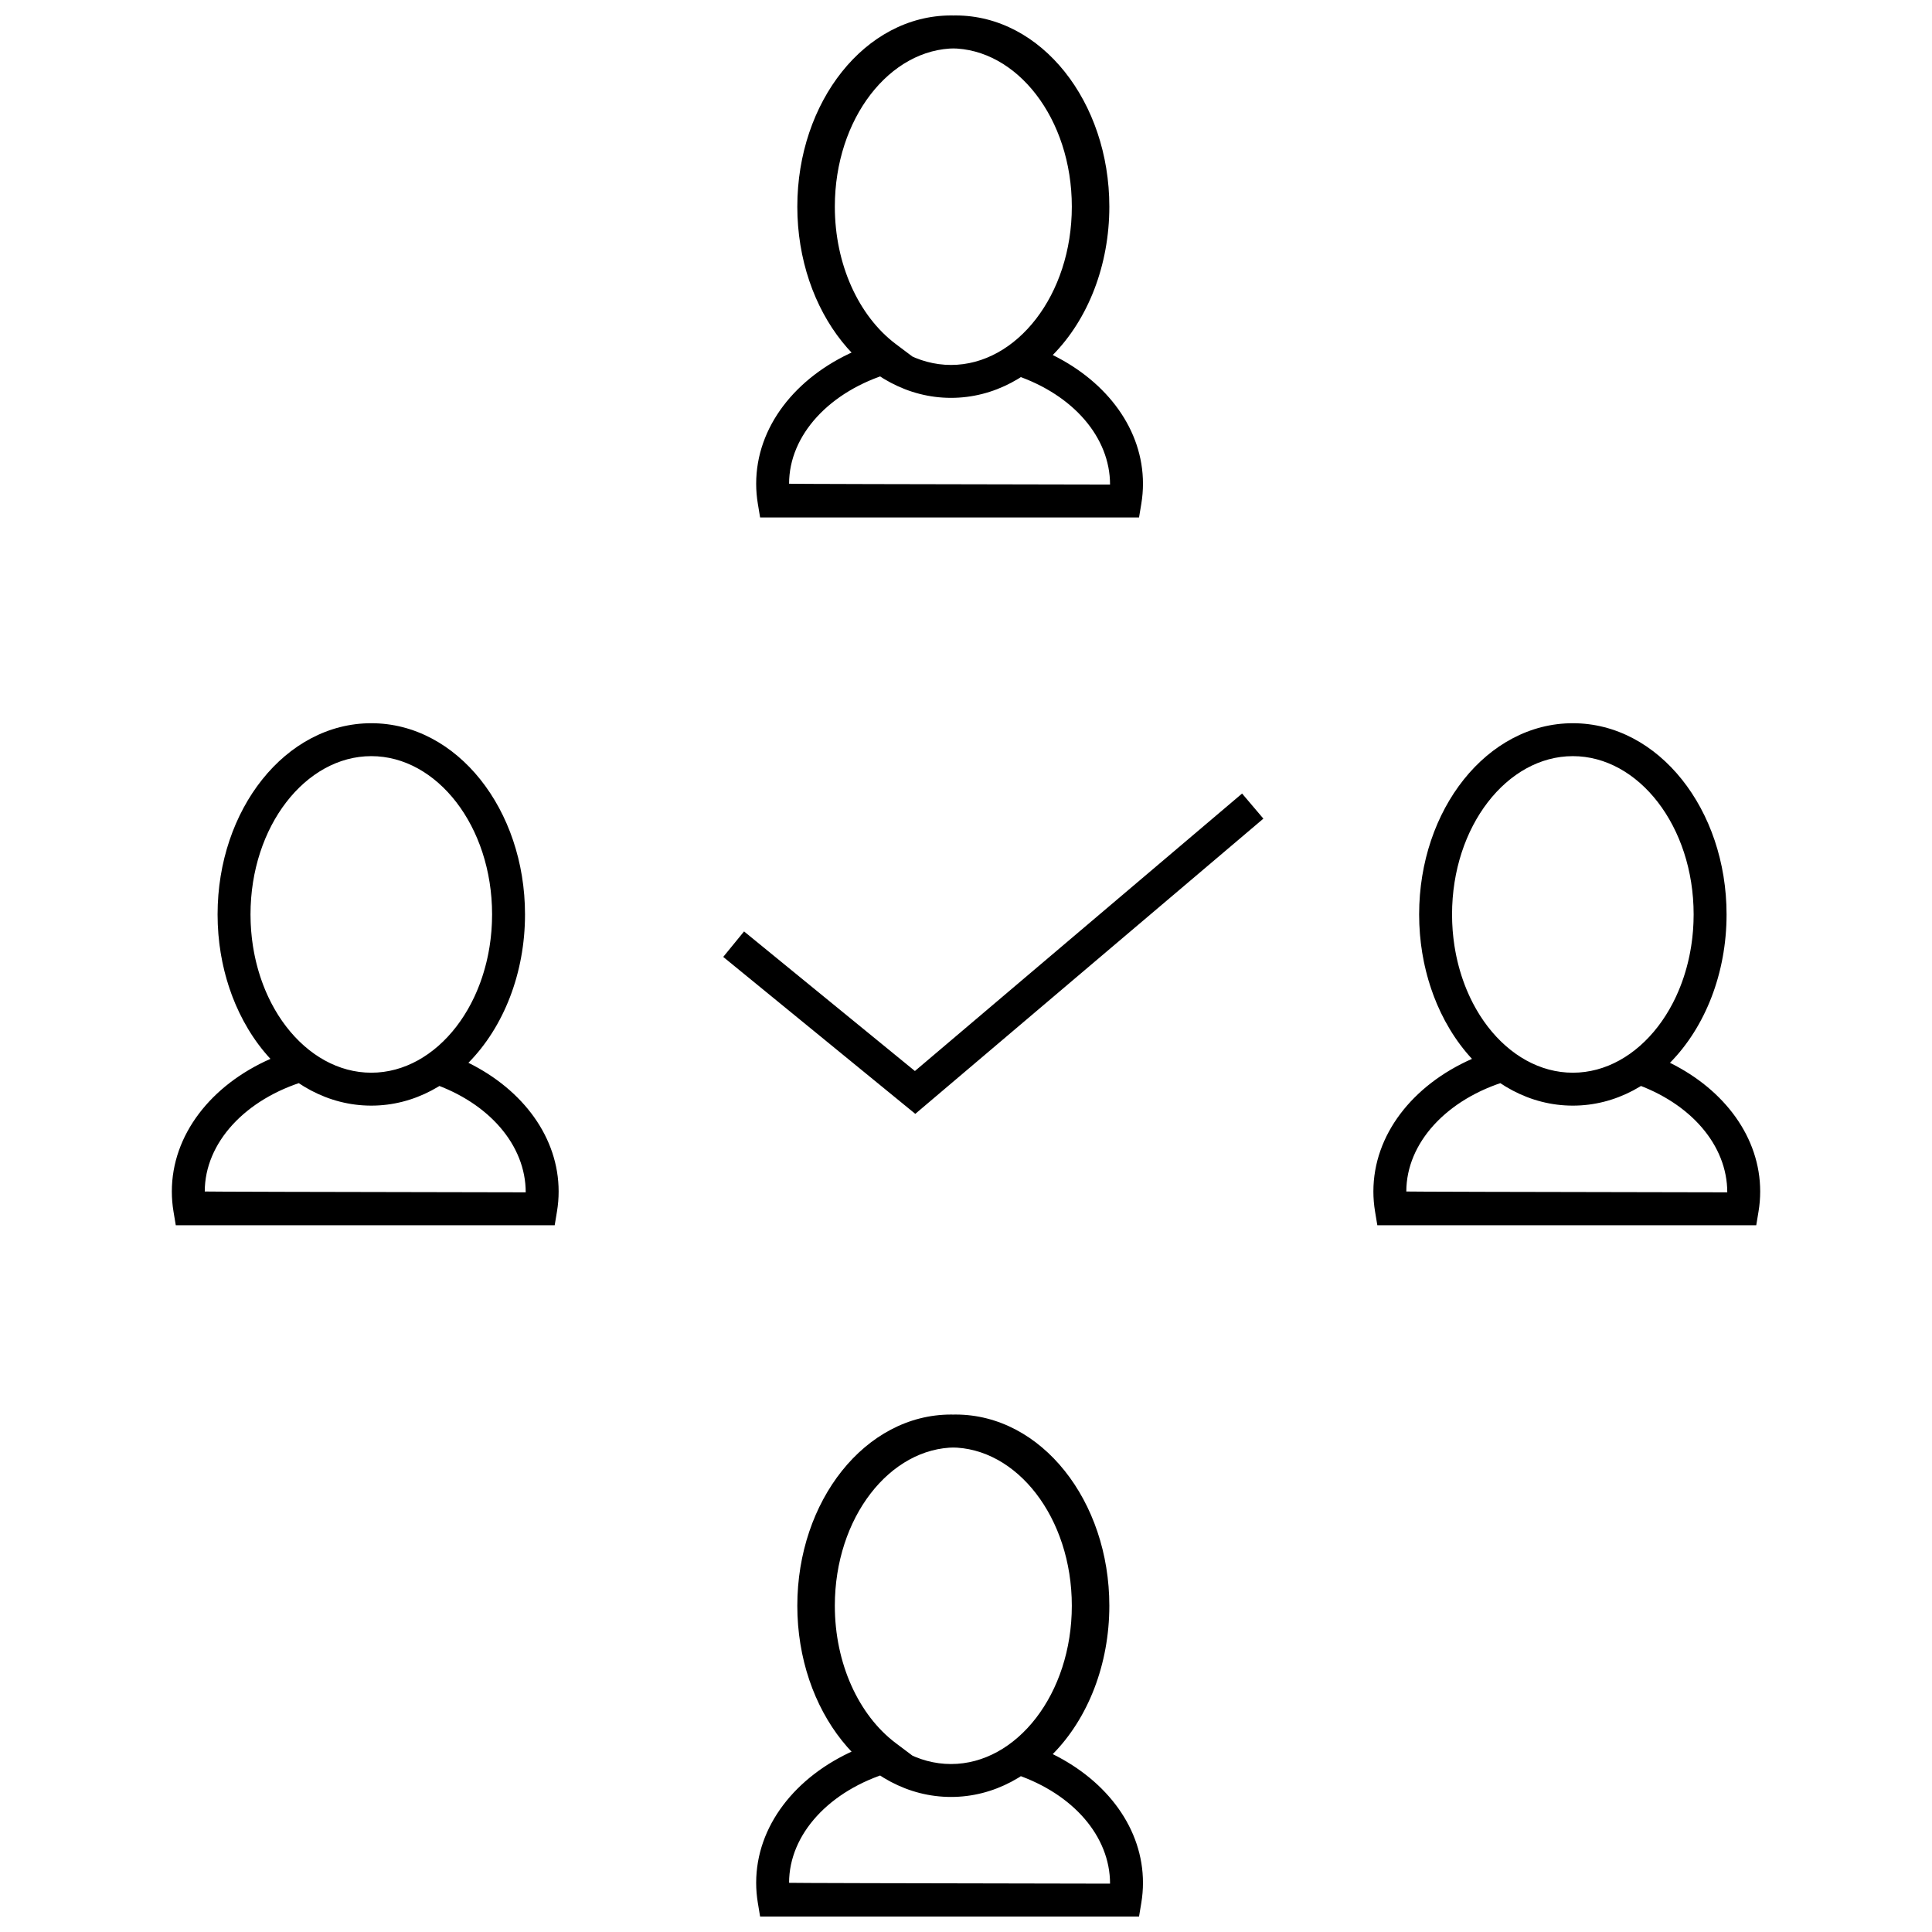 <?xml version="1.0" encoding="UTF-8"?>
<!-- Uploaded to: ICON Repo, www.iconrepo.com, Generator: ICON Repo Mixer Tools -->
<svg width="800px" height="800px" version="1.1" viewBox="144 144 512 512" xmlns="http://www.w3.org/2000/svg">
 <defs>
  <clipPath id="a">
   <path d="m189 148.09h422v503.81h-422z"/>
  </clipPath>
 </defs>
 <g clip-path="url(#a)">
  <path d="m386.46 427.83-45.277-36.992-5.519 6.754 50.898 41.59 92.246-78.234-5.644-6.652zm174.36 9.172c-22.758 0-40.734-22.887-40.734-50.672s17.977-50.668 40.734-50.668c22.762 0 40.738 22.883 40.738 50.668s-17.977 50.672-40.738 50.672zm0-8.723c17.418 0 32.012-18.582 32.012-41.949 0-23.363-14.594-41.945-32.012-41.945-17.414 0-32.012 18.582-32.012 41.945 0 23.367 14.598 41.949 32.012 41.949zm16.082 2.793-8.125-2.781 7.035-4.922c10.332-7.227 17.02-21.32 17.02-37.039 0-23.363-14.594-41.945-32.012-41.945-17.414 0-32.012 18.582-32.012 41.945 0 15.254 6.301 29 16.164 36.414l6.93 5.215-8.316 2.457c-16.23 4.793-26.898 16.492-26.898 29.344 0 0.047 28.352 0.121 85.055 0.219 0.004-12.484-9.711-23.734-24.84-28.906zm-56.816-44.742c0-27.785 17.977-50.668 40.734-50.668 22.762 0 40.738 22.883 40.738 50.668 0 15.504-5.629 29.84-15 39.324 14.559 7.195 23.91 19.867 23.91 34.105 0 1.781-0.148 3.547-0.438 5.293l-0.605 3.648h-100.42l-0.605-3.648c-0.289-1.746-0.438-3.512-0.438-5.293 0-14.984 10.352-28.195 26.129-35.145-8.785-9.488-14.004-23.352-14.004-38.285zm-277.69 50.672c-22.758 0-40.734-22.887-40.734-50.672s17.977-50.668 40.734-50.668c22.762 0 40.738 22.883 40.738 50.668s-17.977 50.672-40.738 50.672zm0-8.723c17.418 0 32.012-18.582 32.012-41.949 0-23.363-14.594-41.945-32.012-41.945-17.414 0-32.008 18.582-32.008 41.945 0 23.367 14.594 41.949 32.008 41.949zm16.082 2.793-8.125-2.781 7.035-4.922c10.332-7.227 17.02-21.32 17.02-37.039 0-23.363-14.594-41.945-32.012-41.945-17.414 0-32.008 18.582-32.008 41.945 0 15.254 6.297 29 16.16 36.414l6.93 5.215-8.316 2.457c-16.23 4.793-26.898 16.492-26.898 29.344 0 0.047 28.352 0.121 85.055 0.219 0.004-12.484-9.711-23.734-24.84-28.906zm-56.816-44.742c0-27.785 17.977-50.668 40.734-50.668 22.762 0 40.738 22.883 40.738 50.668 0 15.504-5.629 29.84-15 39.324 14.559 7.195 23.91 19.867 23.91 34.105 0 1.781-0.145 3.547-0.438 5.293l-0.605 3.648h-100.42l-0.605-3.648c-0.289-1.746-0.438-3.512-0.438-5.293 0-14.984 10.355-28.195 26.133-35.145-8.789-9.488-14.008-23.352-14.008-38.285zm194.37 233.88c-22.758 0-40.734-22.887-40.734-50.672s17.977-50.668 40.734-50.668c22.762 0 40.734 22.883 40.734 50.668s-17.973 50.672-40.734 50.672zm0-8.723c17.418 0 32.012-18.582 32.012-41.949 0-23.363-14.594-41.945-32.012-41.945-17.418 0-32.012 18.582-32.012 41.945 0 23.367 14.594 41.949 32.012 41.949zm17.301 2.793-8.125-2.781 7.035-4.922c10.332-7.227 17.02-21.32 17.02-37.039 0-23.363-14.594-41.945-32.012-41.945-17.418 0-32.012 18.582-32.012 41.945 0 15.254 6.297 29 16.164 36.418l6.93 5.211-8.316 2.457c-16.23 4.793-26.902 16.492-26.902 29.344 0 0.051 28.355 0.121 85.059 0.219 0-12.484-9.711-23.734-24.84-28.906zm-56.816-44.742c0-27.785 17.977-50.668 40.734-50.668 22.762 0 40.734 22.883 40.734 50.668 0 15.504-5.625 29.84-14.996 39.324 14.559 7.195 23.91 19.867 23.91 34.105 0 1.781-0.148 3.551-0.438 5.297l-0.605 3.644h-100.42l-0.605-3.644c-0.289-1.746-0.438-3.516-0.438-5.297 0-14.984 10.352-28.195 26.129-35.145-8.785-9.488-14.004-23.352-14.004-38.285zm39.516-320.1c-22.758 0-40.734-22.887-40.734-50.668 0-27.785 17.977-50.672 40.734-50.672 22.762 0 40.734 22.887 40.734 50.672 0 27.781-17.973 50.668-40.734 50.668zm0-8.723c17.418 0 32.012-18.582 32.012-41.945 0-23.367-14.594-41.949-32.012-41.949-17.418 0-32.012 18.582-32.012 41.949 0 23.363 14.594 41.945 32.012 41.945zm17.301 2.793-8.125-2.781 7.035-4.922c10.332-7.227 17.02-21.32 17.02-37.035 0-23.367-14.594-41.949-32.012-41.949-17.418 0-32.012 18.582-32.012 41.949 0 15.25 6.297 28.996 16.164 36.414l6.93 5.211-8.316 2.457c-16.23 4.793-26.902 16.492-26.902 29.344 0 0.051 28.355 0.121 85.059 0.219 0-12.484-9.711-23.73-24.84-28.906zm-56.816-44.738c0-27.785 17.977-50.672 40.734-50.672 22.762 0 40.734 22.887 40.734 50.672 0 15.5-5.625 29.836-14.996 39.32 14.559 7.195 23.91 19.867 23.91 34.105 0 1.781-0.148 3.551-0.438 5.297l-0.605 3.644h-100.42l-0.605-3.644c-0.289-1.746-0.438-3.516-0.438-5.297 0-14.984 10.352-28.195 26.129-35.145-8.785-9.488-14.004-23.352-14.004-38.281z"/>
 </g>
</svg>